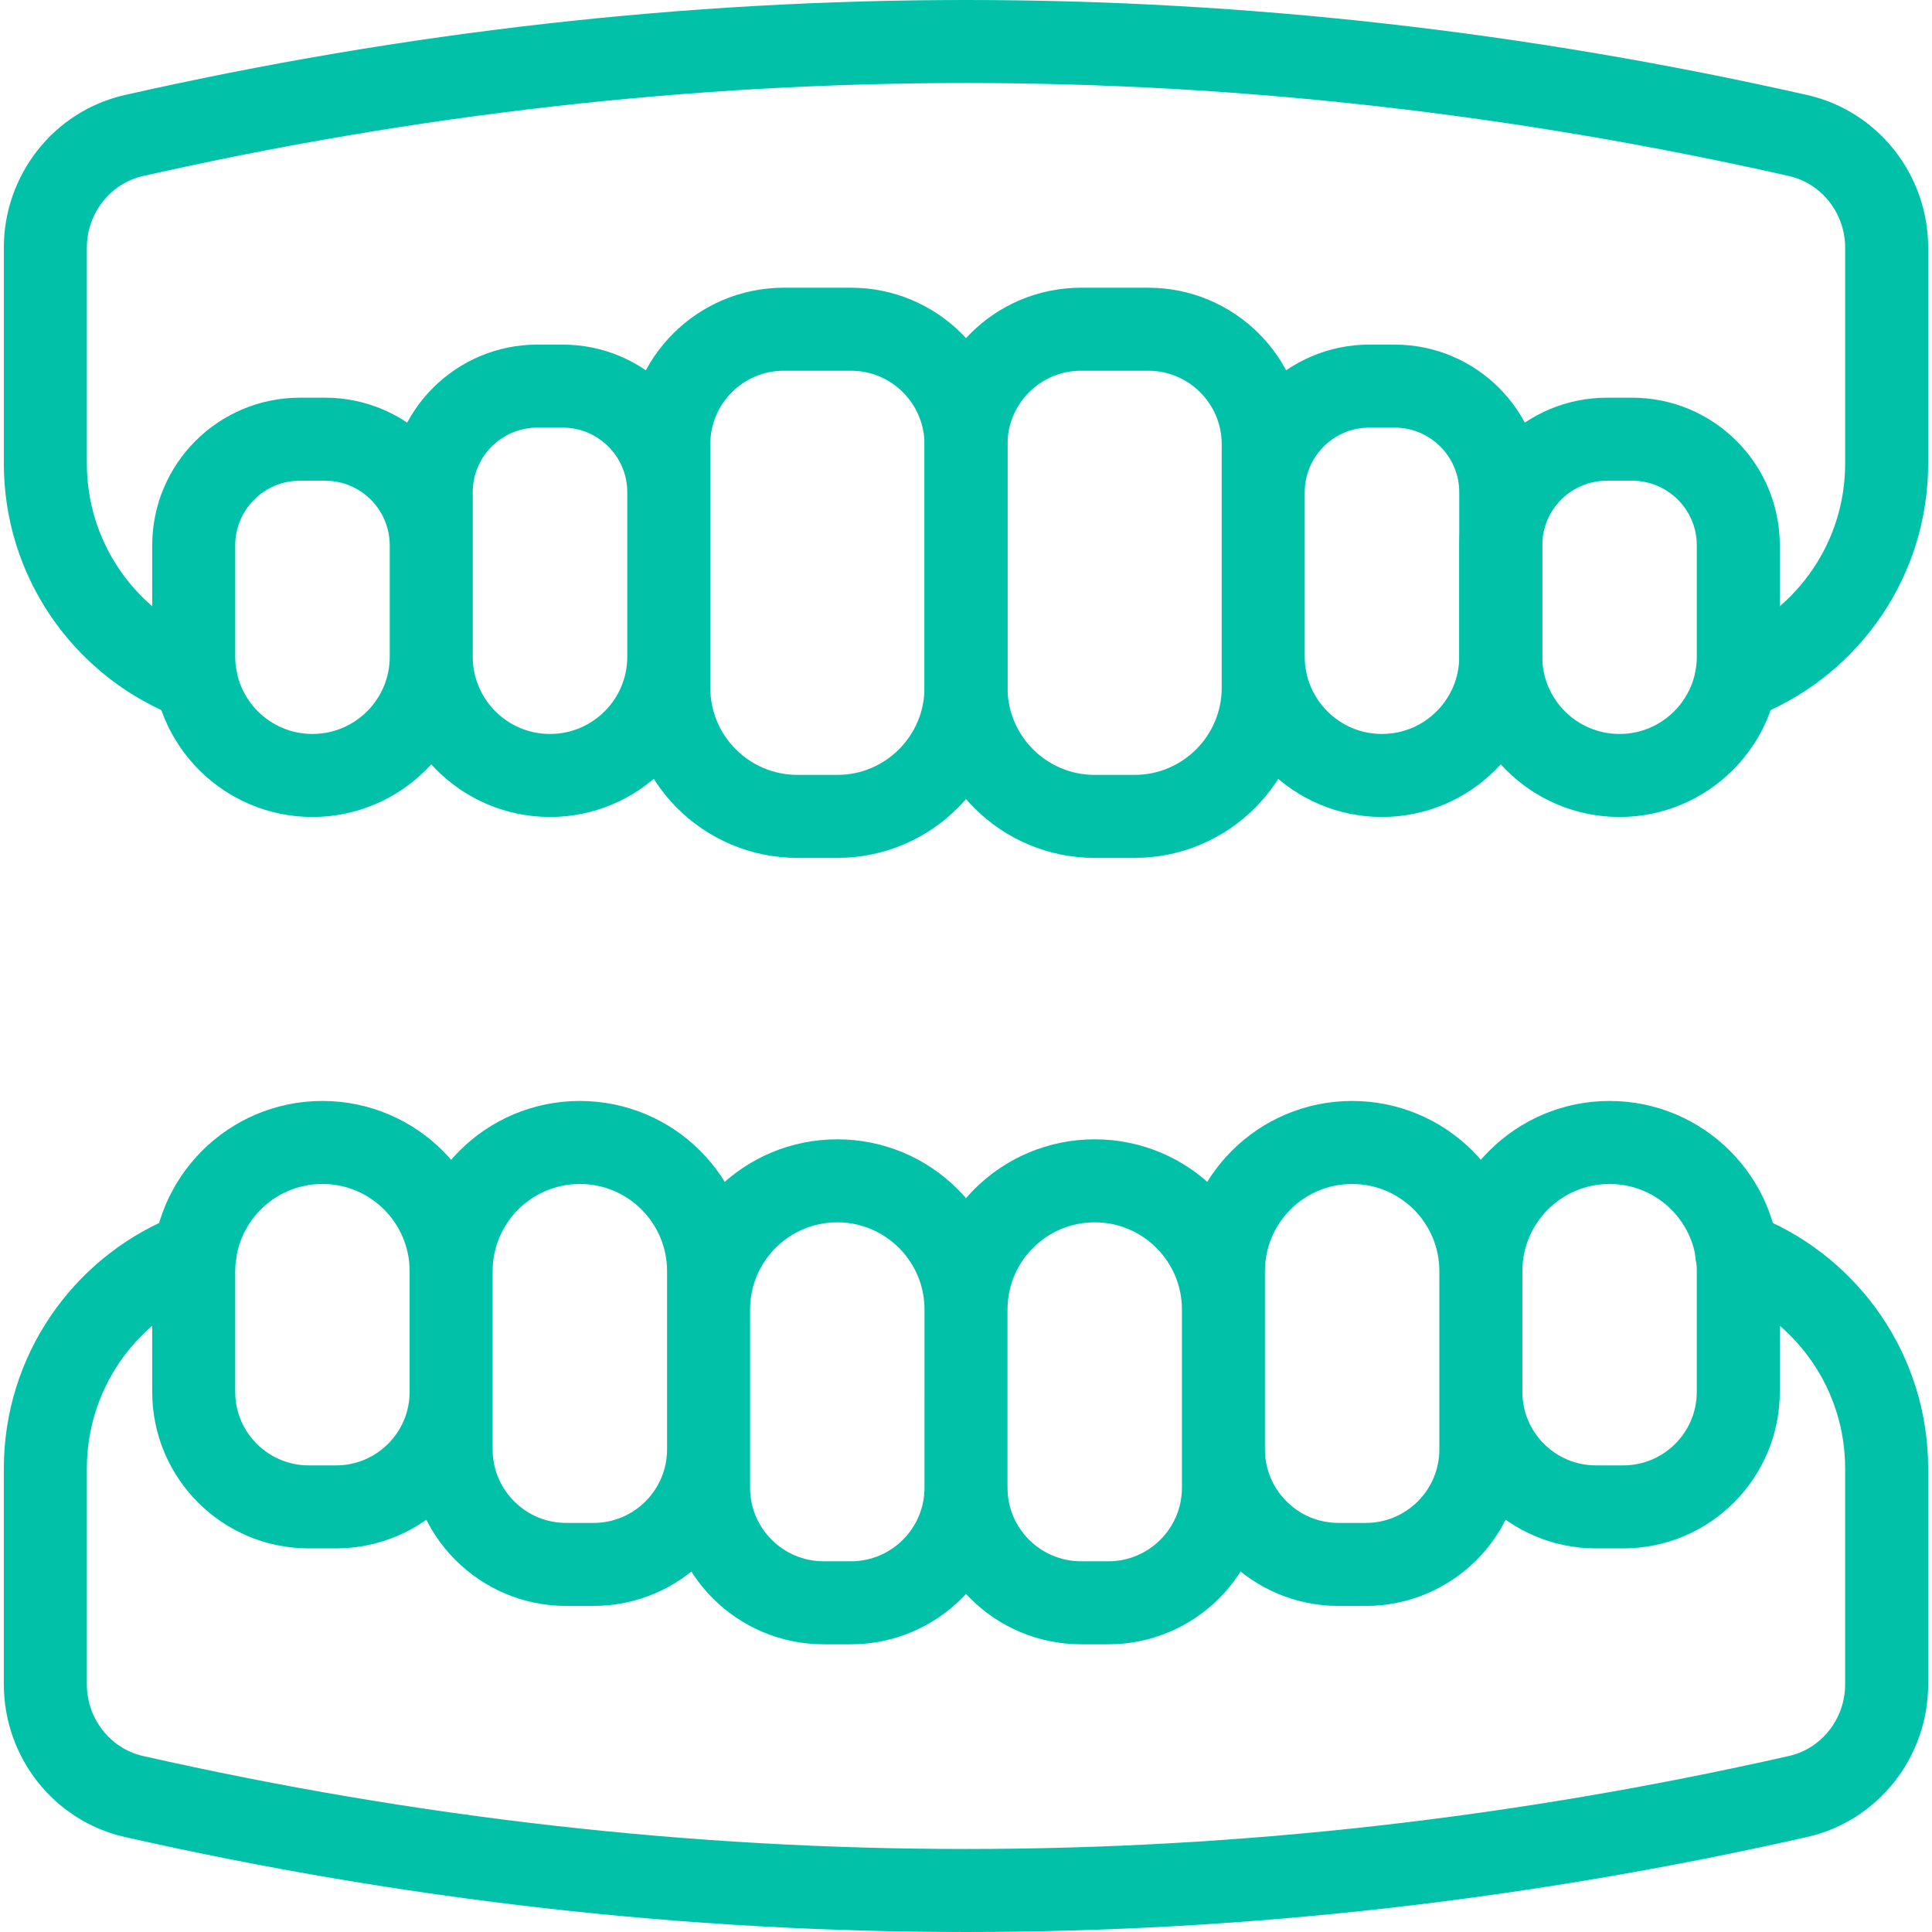 <svg xmlns="http://www.w3.org/2000/svg" xmlns:xlink="http://www.w3.org/1999/xlink" xmlns:svgjs="http://svgjs.com/svgjs" width="512" height="512" x="0" y="0" viewBox="0 0 512 512" style="enable-background:new 0 0 512 512" xml:space="preserve" class=""><g><path d="m51.708 332.024-2.438.948c-21.892 9.26-37.254 30.937-37.254 56.202v57.192c0 14.144 9.694 26.608 23.49 29.725 146.996 33.211 293.992 33.211 440.987 0 13.796-3.117 23.49-15.582 23.49-29.725v-57.192c0-25.265-15.361-46.943-37.253-56.202l-2.482-.849" style="stroke-width:22;stroke-linecap:round;stroke-linejoin:round;stroke-miterlimit:22.926;" fill="none" stroke="#01c2a9" stroke-width="22" stroke-linecap="round" stroke-linejoin="round" stroke-miterlimit="22.926" data-original="#33cccc"></path><path d="M85.445 302.763h0c-18.839 0-34.111 15.272-34.111 34.111v31.968c0 16.844 13.654 30.498 30.498 30.498h7.226c16.843 0 30.498-13.654 30.498-30.498v-31.968c0-18.839-15.272-34.111-34.111-34.111zM153.667 302.763h0c-18.839 0-34.111 15.272-34.111 34.111v47.217c0 16.844 13.654 30.498 30.498 30.498h7.226c16.843 0 30.498-13.654 30.498-30.498v-47.217c0-18.839-15.272-34.111-34.111-34.111zM221.889 312.929h0c-18.839 0-34.111 15.272-34.111 34.111v47.217c0 16.844 13.654 30.498 30.498 30.498h7.226c16.844 0 30.498-13.654 30.498-30.498V347.04c0-18.839-15.272-34.111-34.111-34.111zM290.111 312.929h0c-18.839 0-34.111 15.272-34.111 34.111v47.217c0 16.844 13.654 30.498 30.498 30.498h7.226c16.844 0 30.498-13.654 30.498-30.498V347.04c0-18.839-15.272-34.111-34.111-34.111zM358.333 302.763h0c-18.839 0-34.111 15.272-34.111 34.111v47.217c0 16.844 13.654 30.498 30.498 30.498h7.226c16.844 0 30.498-13.654 30.498-30.498v-47.217c0-18.839-15.272-34.111-34.111-34.111zM426.555 302.763h0c-18.839 0-34.111 15.272-34.111 34.111v31.968c0 16.844 13.655 30.498 30.498 30.498h7.226c16.844 0 30.498-13.654 30.498-30.498v-31.968c0-18.839-15.272-34.111-34.111-34.111z" style="stroke-width:22;stroke-linecap:round;stroke-linejoin:round;stroke-miterlimit:10;" fill="none" stroke="#01c2a9" stroke-width="22" stroke-linecap="round" stroke-linejoin="round" stroke-miterlimit="10" data-original="#000000"></path><path d="m460.148 179.965 2.582-.937c21.892-9.26 37.253-30.937 37.253-56.202V65.634c0-14.144-9.694-26.608-23.49-29.725-146.996-33.211-293.992-33.211-440.987 0-13.796 3.117-23.49 15.582-23.49 29.725v57.192c0 25.265 15.361 46.943 37.254 56.202l2.637 1.036" style="stroke-width:22;stroke-linecap:round;stroke-linejoin:round;stroke-miterlimit:22.926;" fill="none" stroke="#01c2a9" stroke-width="22" stroke-linecap="round" stroke-linejoin="round" stroke-miterlimit="22.926" data-original="#33cccc"></path><path d="M429.191 205.505h0c17.383 0 31.475-14.092 31.475-31.475v-29.497c0-15.542-12.599-28.141-28.141-28.141h-6.668c-15.542 0-28.141 12.599-28.141 28.141v29.497c0 17.383 14.092 31.475 31.475 31.475z" style="stroke-width:22;stroke-linecap:round;stroke-linejoin:round;stroke-miterlimit:10;" fill="none" stroke="#01c2a9" stroke-width="22" stroke-linecap="round" stroke-linejoin="round" stroke-miterlimit="10" data-original="#000000"></path><path d="M366.241 205.505h0c17.383 0 31.475-14.092 31.475-31.475v-43.568c0-15.542-12.599-28.141-28.141-28.141h-6.668c-15.542 0-28.141 12.599-28.141 28.141v43.568c-.001 17.383 14.091 31.475 31.475 31.475zM290.111 216.353h10.543c18.839 0 34.111-15.272 34.111-34.111v-64.499c0-16.844-13.654-30.498-30.498-30.498h-17.77c-16.844 0-30.498 13.654-30.498 30.498v64.499c.001 18.839 15.273 34.111 34.112 34.111z" style="stroke-width:22;stroke-linecap:round;stroke-linejoin:round;stroke-miterlimit:10;" fill="none" stroke="#01c2a9" stroke-width="22" stroke-linecap="round" stroke-linejoin="round" stroke-miterlimit="10" data-original="#000000"></path><path d="M211.346 216.353h10.543c18.839 0 34.111-15.272 34.111-34.111v-64.499c0-16.844-13.654-30.498-30.498-30.498h-17.77c-16.844 0-30.498 13.654-30.498 30.498v64.499c0 18.839 15.272 34.111 34.112 34.111zM145.759 205.505h0c17.383 0 31.475-14.092 31.475-31.475v-43.568c0-15.542-12.599-28.141-28.141-28.141h-6.668c-15.542 0-28.141 12.599-28.141 28.141v43.568c0 17.383 14.092 31.475 31.475 31.475zM82.809 205.505h0c17.383 0 31.475-14.092 31.475-31.475v-29.497c0-15.542-12.599-28.141-28.141-28.141h-6.668c-15.542 0-28.141 12.599-28.141 28.141v29.497c0 17.383 14.092 31.475 31.475 31.475z" style="stroke-width:22;stroke-linecap:round;stroke-linejoin:round;stroke-miterlimit:10;" fill="none" stroke="#01c2a9" stroke-width="22" stroke-linecap="round" stroke-linejoin="round" stroke-miterlimit="10" data-original="#000000"></path></g></svg>